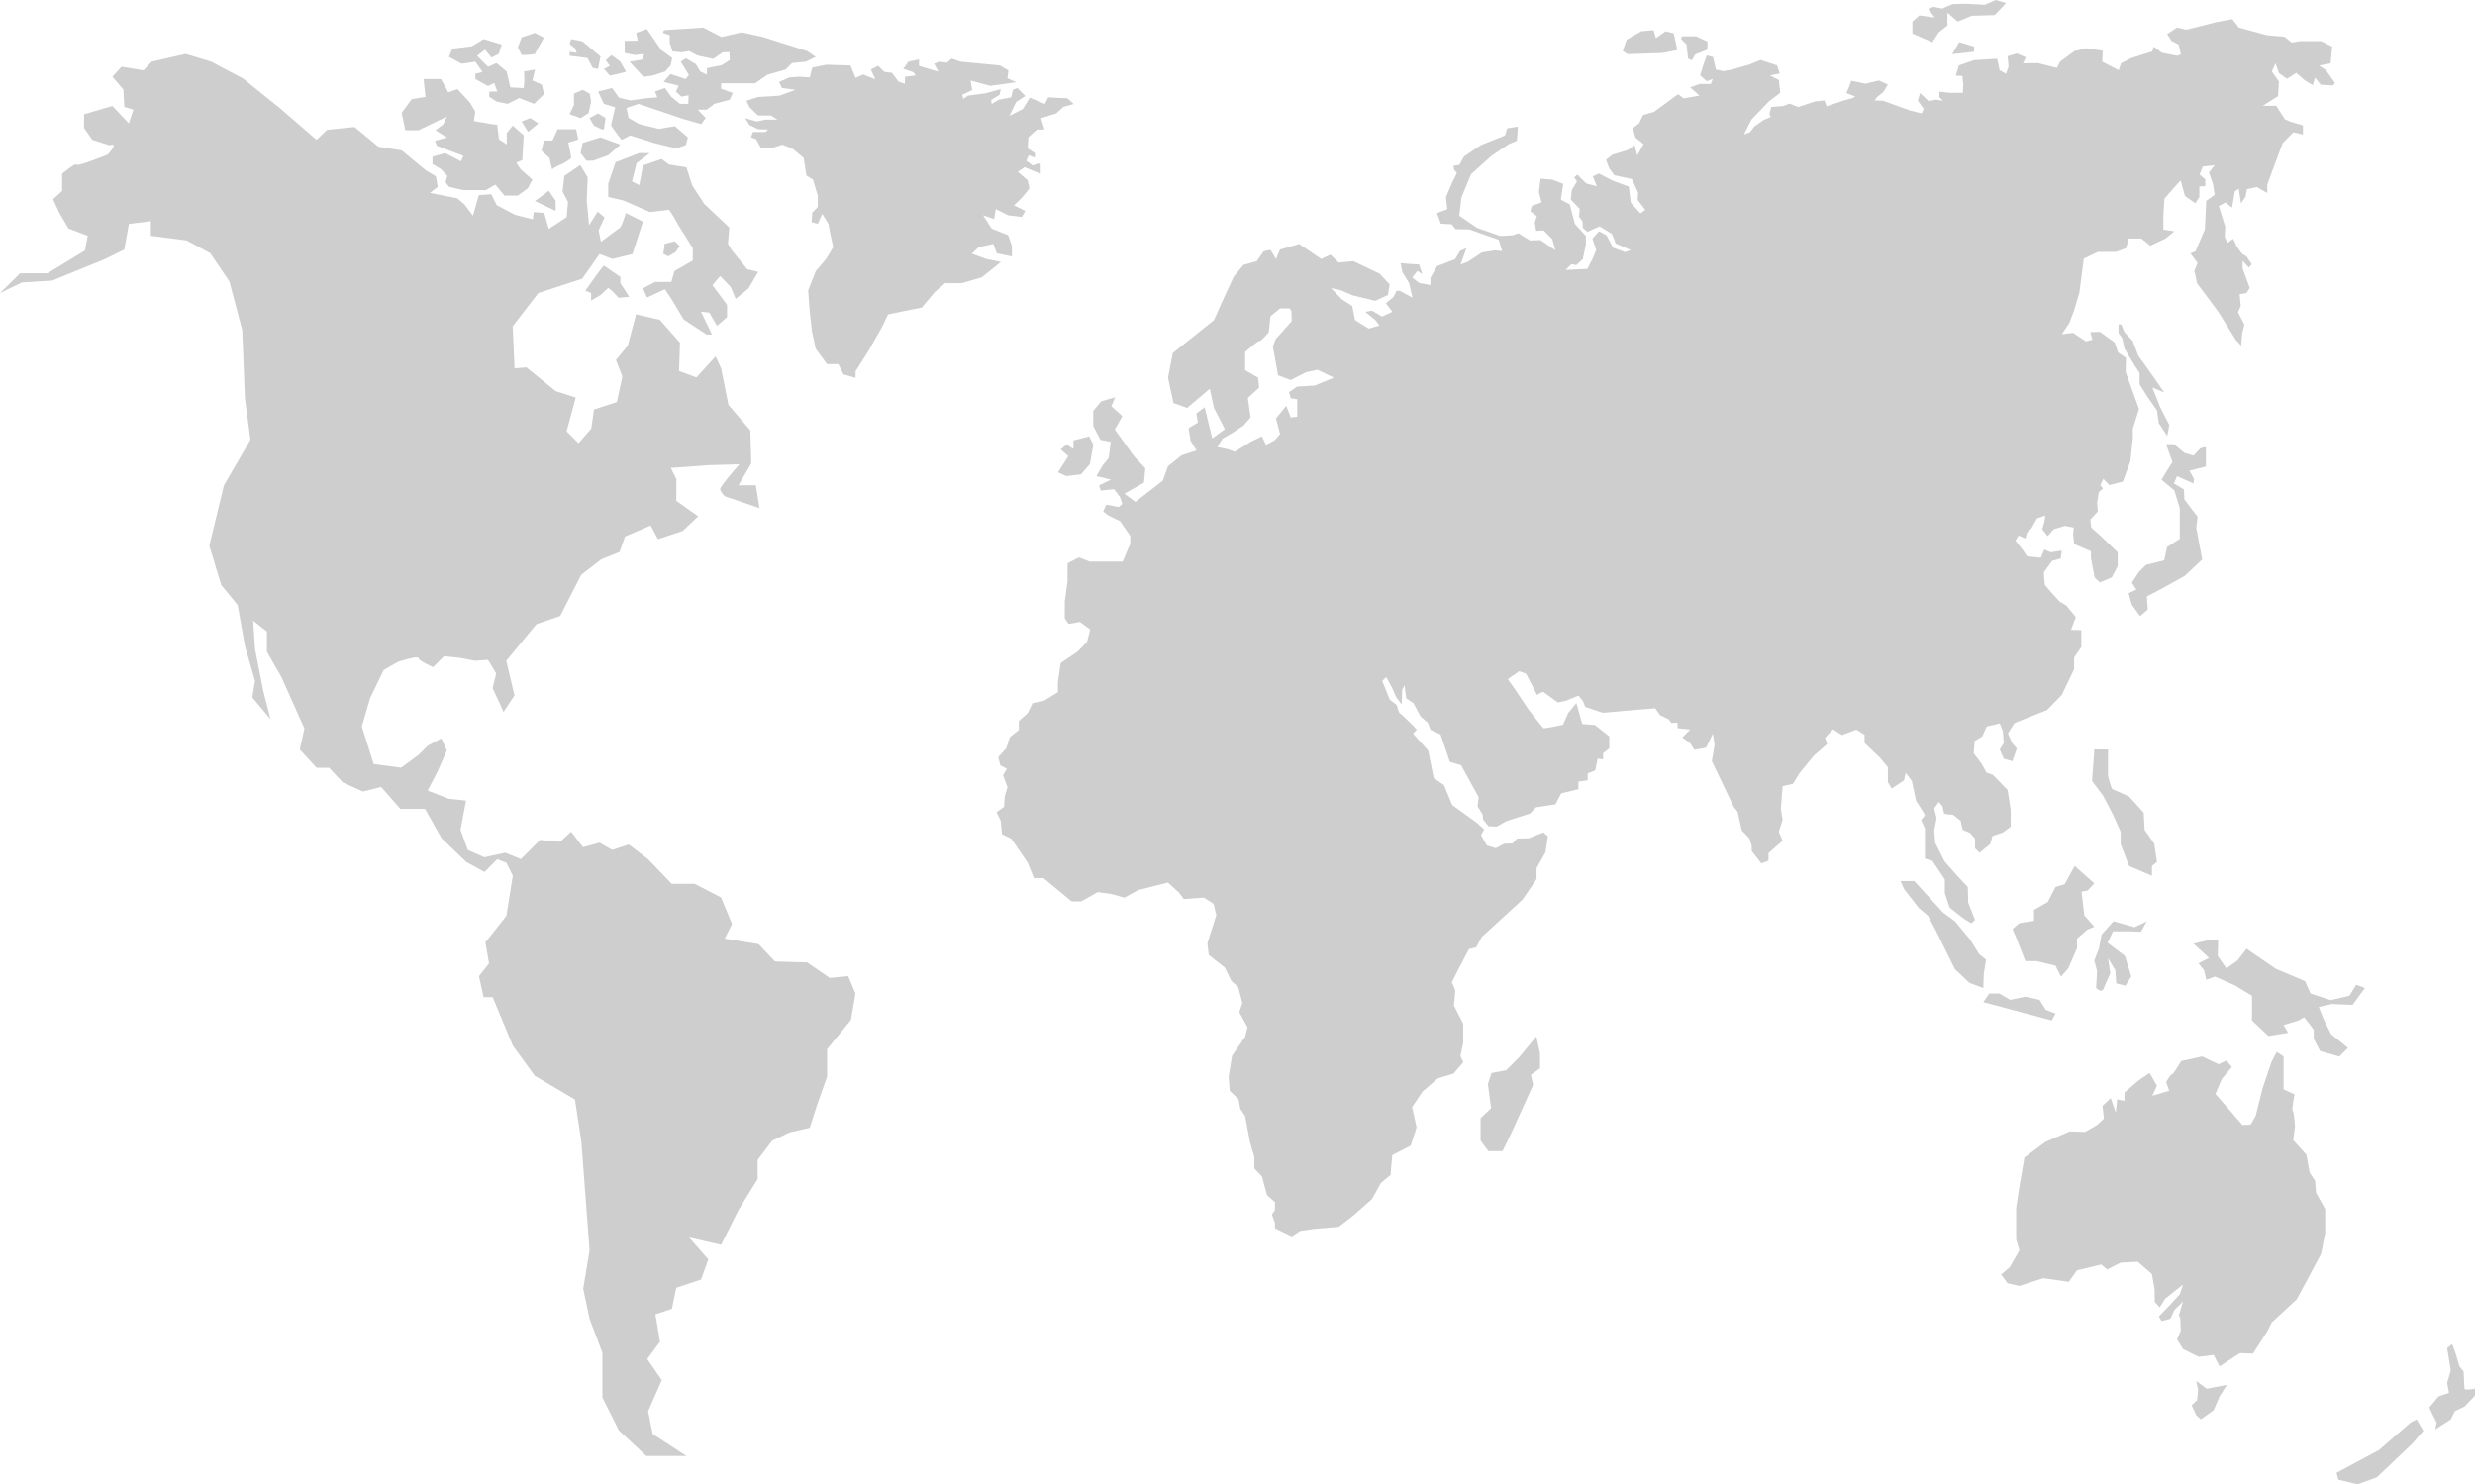 <svg xmlns="http://www.w3.org/2000/svg" width="721.482" height="432.676" viewBox="0 0 721.482 432.676">
  <g id="Group_335" data-name="Group 335" transform="translate(-339.758 -876.874)">
    <g id="Group_303" data-name="Group 303" transform="translate(339.758 876.874)">
      <path id="Path_257" data-name="Path 257" d="M1155.122,69.665,1144.64,60.6l-10.923-8.79-9.326-4.934-7.459-2.259-9.859,2.259-2.4,2.537-6.4-1.066-2.663,2.931,3.2,3.729.267,5.061,2.663.8-1.331,4-4.8-5.063-8.259,2.4v4l2.4,3.464,5.061,1.6c2.931-1.066-.531,2.666-.531,2.666s-9.141,3.729-9.1,2.931-4.223,2.663-4.223,2.663v5.063l-2.663,2.4,1.865,3.995,2.666,4.53,5.594,2.13-.8,4.263-10.923,6.663h-7.992l-5.862,5.767,6.4-3.1,8.79-.533,15.453-6.3,5.6-2.763,1.332-7.461,6.4-.8v4.263l10.389,1.334,6.928,3.729,5.594,8.26,3.729,14.119.8,19.983,1.6,11.989-7.726,13.321-4.263,17.583,3.464,11.456,4.8,5.862,2.13,11.989,2.931,10.124-.8,4.8,5.329,6.395-2.133-8.26-2.4-12.254-.533-8.26,4,3.2v5.862l4.263,7.459,6.66,14.92-1.331,6.13,4.888,5.326h3.637l4,4.265,5.862,2.663,5.329-1.332,5.594,6.395h7.194l4.8,8.525,7.193,6.926,5.329,2.931,3.729-3.729,2.666,1.066,1.865,3.768-1.865,11.685-6.127,7.727,1.064,6.127-2.931,3.729,1.334,6.127h2.663l5.862,14.122,6.395,8.793,11.722,6.926,1.865,12.257,2.4,31.7-1.865,11.188,1.865,8.793,3.732,9.859v13.053l4.8,9.591,7.992,7.461h11.724l-9.859-6.395-1.332-6.66,4-9.058-4.265-6.127,3.732-5.063-1.334-7.992,4.8-1.6L1260,404.3l7.193-2.4,2.13-5.862-5.594-6.395,9.326,2.132,5.061-10.124,5.594-9.058V367l4.262-5.6,5.063-2.4,5.862-1.332,2.13-6.66,2.931-8.26v-7.992l6.928-8.525,1.332-7.727-2.132-5.063-5.329.533-6.661-4.53-9.323-.265-4.8-5.061-9.859-1.6,2.133-4.263-3.2-7.727-7.726-4h-6.663l-6.926-7.193-5.594-4.263-4.8,1.6-3.732-2.132-4.8,1.332-3.464-4.528-3.2,2.931-5.862-.533-5.594,5.594-4.53-1.865-6.127,1.332-4.8-2.13-2.132-5.862,1.6-8.525-5.061-.533-6.127-2.4,2.929-5.6,2.665-6.127-1.6-3.464-3.995,2.132-2.666,2.663-5.061,3.729-7.994-1.064-3.464-10.925,2.4-8.257,4-8.26,4.263-2.4s5.862-1.865,5.862-1.066,4.262,2.666,4.262,2.666l3.2-3.2,4.793.533,4.265.8,3.729-.265,2.4,4-1.066,4.262,2.132,4.528,1.064,2.4,3.2-4.8-2.4-10.124,8.792-10.655,6.926-2.4,6.127-11.989,5.862-4.53,5.329-2.132,1.6-4.528,7.458-3.2,2.133,3.995,7.194-2.4,4.527-4.263L1260,174.9v-6.395l-1.6-3.2,10.923-.8,9.058-.265s-5.594,6.393-5.594,7.193,1.331,2.13,1.331,2.13l10.125,3.464-1.066-6.66h-5.061l3.73-6.395-.266-9.591-6.395-7.459-2.13-10.658-1.6-3.464-5.6,6.127-5.062-1.865.266-8.26-5.859-6.66-6.928-1.6-2.4,9.058-3.464,4.263,1.865,4.8-1.6,7.459-6.661,2.132-.8,5.594-3.729,4.263-3.464-3.462,2.666-9.859-5.862-1.865L1216.309,136l-3.464.268-.533-12.257,7.458-9.684,12.79-4.17,5.061-7.193,3.732,1.431,5.859-1.431,3.065-9.457L1245.285,91s-1.269,4.511-2.067,4.511l-5.2,3.863-.665-3.33,1.731-3.732-2-1.731-2.529,4-.667-7.193.266-6.794-2.13-3.6-4.662,3.2-.533,4.528,1.6,3.065-.4,4.4-5.2,3.462-1.331-4.662-3.065-.265-.265,2.13-5.194-1.332-5.329-2.8-1.6-3.2-3.6.265-1.731,6-2.4-3.2-2.132-1.865-7.992-1.6,2.264-1.731-.533-3.065-3.062-1.865-6.928-5.728-6.794-1.066-6.926-5.728-7.992.8Z" transform="translate(-1062.846 -28.901)" fill="#cecece"/>
      <path id="Path_258" data-name="Path 258" d="M1144.74,56.495l-6.925,2.666-2.133,6.261v3.863l4.528,1.066,7.595,3.33s5.061-.533,5.461-.667,2.8,4.4,2.8,4.4l4.262,6.794v3.6L1155,90.865l-.932,3.2h-4.8l-3.464,1.865,1.2,2.666,5.2-2.4,2.13,3.2,3.33,5.6,6.66,4.394h1.6l-3.2-6.66,2.4.268,2.264,3.863,2.931-2.532v-3.6l-4.262-5.728,2.263-2.663,3.065,3.2,1.465,3.464,3.73-3.065,2.8-4.8-3.2-.8-4.53-5.594-1.066-1.8.4-4.73-7.325-6.926-3.464-5.329-1.731-5.329-5.063-.8-2.13-1.6-5.463,1.865-1.066,5.728-2.13-1.066,1.331-5.329,3.863-2.931Z" transform="translate(-958.375 -11.87)" fill="#cecece"/>
      <path id="Path_259" data-name="Path 259" d="M1117.342,47.63l.533,5.2-4,.665-2.931,4,1.066,5.061h3.864l8.259-3.995-1.066,2.264-2.264,1.731,3.33,2.132-3.464.932.533,1.465,7.726,2.931-.667,1.6-4.662-2.4-3.664,1.066v2.132l2.466,1.465,1.865,2-.533,1.865,1.066,1.332,4.128.932h6.527l2.8-1.6,2.666,3.2h3.864l2.931-2.132,1.332-2.532-3.33-2.929s-1.6-2.132-1.2-2.132a6.342,6.342,0,0,0,1.6-.667l.4-7.193-3.2-2.8-1.733,2.132v3.33l-2.264-1.465-.533-4.263-2.13-.268-4.664-.8.4-2.8-1.6-2.666-3.6-3.863-2.663.932-2.13-3.863Z" transform="translate(-993.853 -24.585)" fill="#cecece"/>
      <path id="Path_260" data-name="Path 260" d="M1132,44.441l-5.3-1.6-3.4,2.1-5.695.7-1,2.4,3.7,2,4-.6,2.1,3-2.1.5V54.5l3.7,2.032,1.8-.9.9,2.5h-2.3l-.1,1.5,2.1,1.4,3.3.7,3.4-1.7,4.3,1.7,2.9-2.8-.6-2.8-2.764-1.2.766-3.2-3.2.55.1,2.215-.2,2.631-3.9-.2-1.1-4.646-2.947-2.448-2.448,1.1-3.2-3.2,2.3-1.8,1.9,2.3,2.1-1.066Z" transform="translate(-985.729 -31.452)" fill="#cecece"/>
      <path id="Path_261" data-name="Path 261" d="M1153.647,42.214l11.49-.745,5.295,2.743,5.9-1.373,6.2,1.373,12.887,4.1,2.5,1.7-2.9,1.395-4,.4-1.9,1.9-5.294,1.5-3.6,2.5h-9.891v1.6l3.4,1.2-.9,2-4.5,1.2-2.2,1.7h-2.6l2.3,2.4-1.3,1.8-5.261-1.5-13.024-4.4-3.5,1.2.6,2.9,3.1,1.8,5.8,1.4,4.6-.8,3.8,3.264-.6,2.23-2.8,1-6.495-1.6-6.894-2.2-2.5,1.3a50.976,50.976,0,0,1-3.1-4.2c0-.3,1.2-5.295,1.2-5.295l-3.3-1-1.7-3.6,4.1-1.022,2,2.819,3.4.8,4.1-.6,3.7-.3-.7-1.7,2.9-1.022,1.8,2.52,2.6,2.1h2.4l.1-2.5-2.1.4-1.6-1.5.8-1.7-4.4-1.1,2-2.3,4.4,1.463,1-1.164-2.4-3.9,1.5-.993,2.9,1.7,1.3,2.15,1.948.949V53.3l4.348-.9,2.3-1.5-.1-2.3-2,.1-2.7,1.9-4.594-1-2.5-1.3-2.1.4-2.7-.3-.8-2.5v-2.2l-2-.7Z" transform="translate(-960.122 -33.422)" fill="#cecece"/>
      <path id="Path_262" data-name="Path 262" d="M1132.388,53.636l-1.5,3.3h-2.5l-.7,3,2.349,2.1s.75,3.8.849,3.3,3.3-1.8,3.3-1.8,2.2-1.3,2.2-1.6-.9-4.4-.9-4.4l2.9-.9-.6-3Z" transform="translate(-969.835 -15.971)" fill="#cecece"/>
      <path id="Path_263" data-name="Path 263" d="M1132.971,56.239l-.6,2.964,1.7,2.231h1.9l4.463-1.6,3.53-3.1-5.795-2.131Z" transform="translate(-963.124 -14.577)" fill="#cecece"/>
      <path id="Path_264" data-name="Path 264" d="M1130.962,61.01l-4.063,3,6.061,2.864V63.941Z" transform="translate(-970.973 -5.394)" fill="#cecece"/>
      <path id="Path_265" data-name="Path 265" d="M1132.324,50.049v3.264l-1.266,2.731,3.2,1.132,2.331-1.465.733-3.33-.4-2.331-2.065-1.132Z" transform="translate(-965.008 -22.74)" fill="#cecece"/>
      <path id="Path_266" data-name="Path 266" d="M1131.058,44.307l1.6,1.266.466,1.266-2.065-.267V47.7l5.2.666,1.532,2.864,1.565.333.7-3.63-5.262-4.429-3.33-.666Z" transform="translate(-965.008 -31.452)" fill="#cecece"/>
      <path id="Path_267" data-name="Path 267" d="M1135.7,46.291l1.2,1.6-1.731.932,1.731,1.933s4.929-1.032,4.73-1.215-1.665-2.853-1.665-2.853l-2.6-1.928Z" transform="translate(-959.121 -28.706)" fill="#cecece"/>
      <path id="Path_268" data-name="Path 268" d="M1144.113,41.638l4.2,6.128,3.2,2.331-.466,2.131-1.6,1.782-3.729,1.215-2.6.333-4.063-4.4,3.663-.594.6-1.665-2.8.333-2.864-.633V45.1l3.8-.067-.466-2.265Z" transform="translate(-955.549 -33.179)" fill="#cecece"/>
      <path id="Path_269" data-name="Path 269" d="M1135.936,51.748l-2.5,1.366,1.249,2.132s2.848,1.6,2.948,1.1.5-3.23.5-3.23Z" transform="translate(-961.594 -18.679)" fill="#cecece"/>
      <path id="Path_270" data-name="Path 270" d="M1127.21,56.339l-1.9-3.049,2.5-.981,2.4,1.532Z" transform="translate(-973.249 -17.874)" fill="#cecece"/>
      <path id="Path_271" data-name="Path 271" d="M1124.861,46.3l1.1,2.264a30.4,30.4,0,0,0,3.864-.3c.034-.166,2.631-4.762,2.631-4.762l-2.631-1.4-3.864,1.3Z" transform="translate(-973.896 -32.513)" fill="#cecece"/>
      <path id="Path_272" data-name="Path 272" d="M1138.34,69.971c-.5.3-5.394,7.293-5.394,7.293l1.665.706v2.191l2.731-1.6,2.264-2.1,1.332,1.1,1.7,1.8,3.1-.3-2.6-4v-1.8Z" transform="translate(-962.299 7.459)" fill="#cecece"/>
      <path id="Path_273" data-name="Path 273" d="M1142.276,70.72l.4-2.931,2.931-.733,1.465,1.4-1.265,1.8-2.131,1.2Z" transform="translate(-948.917 3.28)" fill="#cecece"/>
      <path id="Path_274" data-name="Path 274" d="M1166.758,54.273l-4.6,1.7-6.294.4-3.4,1.1.9,1.9,2.5,2.4h3.747l1.849,1.2h-3.5l-2.5.548-3.4-.981,1.3,2.015,2.5,1.216,2.9.1-.7.7h-3.7l-.6,1.565,1.5.533,1.5,2.7h2.648l3.547-1.1,3.1,1.282,3.1,2.614.8,5.1,1.9,1.2,1.4,4.662v3.33l-1.6,1.6-.2,2.8,1.8.5,1.3-2.9,1.8,2.9.6,3.1.8,3.7-2.1,3.463-3,3.531-2.2,5.6.4,5.6.7,6.394,1.1,5,3.3,4.5h3.3l1.5,3,3.5,1v-1.9l3.8-5.995,3.8-6.694,1.9-3.9,4.8-1,5-1,4-4.7,2.8-2.4h4.8l5.895-1.7,5.6-4.5-4.2-.833-4.3-1.565,2-1.9,4.3-.966,1,2.764,4.4.9v-3.1l-1.1-3.1-4.8-1.9-2.5-3.9,3.2,1.1.5-2.9,3.6,1.8,4,.5,1-1.765-3.3-1.632,2.3-2.2,2.2-2.7-.5-2.4-2.9-2.5,2-1.3,4.7,1.9v-3l-1.1.1-1.2.5-1.9-1.4.7-1.6,1.8.7V72.723l-2.1-1.365.2-3.23,2.5-2.268h2.2l-1-3.327,4.4-1.365,2.1-1.9,3-.866-1.8-1.632-5.595-.3-1,1.932-4.4-1.832-2,3.3-3.9,2,1.9-4,2.7-1.8-2.3-2.321-1.3.523-.5,2.2-3.6.7-2.1,1.232-.15-1.182,2.448-1.5.349-1.649-4.6,1.249-4.945.649-1.4.949-.3-1.2,2.9-1.349-.449-2.8,5.695,1.548,7.643-1.049-2.6-1.149.3-2.3-2.548-1.449-11.489-1.1-2.5-.894-1.448,1.2-2.248-.3-1.449.6,1.249,2.3-5.645-1.649v-1.9l-3.1.644-1.5,2.1,2.9.949.749.949-3.1.4-.1,2.048-1.848-.649-1.9-2.548-2.148-.25-1.9-1.8-2.1,1.1,1.3,2.847-3.547-1.4-2.2,1-1.5-3.647-7.093-.2-4.046.849-.7,2.847-3.1-.2-2.8.2-3.047,1.3.8,1.775Z" transform="translate(-934.867 -28.097)" fill="#cecece"/>
      <path id="Path_275" data-name="Path 275" d="M1194.039,91.609l4.6-1.2,1.2,2.4-1,5.695-2.6,3-4.3.5-2.4-1.1,3-4.7-2.2-2,1.7-1.4,2,1.3Z" transform="translate(-881.121 36.775)" fill="#cecece"/>
      <path id="Path_276" data-name="Path 276" d="M1264.144,43.246l1.6,1.665.466,4.063,1.066.533,1.066-1.732,3.53-1.4V44.046l-3.331-1.532h-4.129Z" transform="translate(-774.119 -31.923)" fill="#cecece"/>
      <path id="Path_277" data-name="Path 277" d="M1262.562,42.108l-4.263,2.465-1.132,3.264,1.4.932,10.125-.333,4.4-.866-1.066-4.862-2.364-.6-2.831,2-.666-2.331Z" transform="translate(-784.126 -32.983)" fill="#cecece"/>
      <path id="Path_278" data-name="Path 278" d="M1296.457,40.761l1.9,2.5-4.5-.6-2,1.8v3.5l5.8,2.5,1.9-2.9,2.5-1.948V41.86l3,2.6,4.1-1.7,6.694-.2,3.3-3.5-3-.9-3.2,1.4-5.4-.3-4,.1-3,1.3-2.6-.5Z" transform="translate(-734.364 -38.163)" fill="#cecece"/>
      <path id="Path_279" data-name="Path 279" d="M1296.622,46.708l2.048-3.5,4.346,1.3v1.5Z" transform="translate(-727.535 -30.923)" fill="#cecece"/>
      <path id="Path_280" data-name="Path 280" d="M1569.646,55.248l-1.931-1.266,3.33-.665.465-4.864-3.2-1.6h-6.062l-2.531.4-2.13-1.665-5.2-.467-8.06-2.21-1.933-2.451-4.728.867-8.659,2.2-2.731-.611-2.863,1.877,1.263,2,2.064,1.066.667,2.8-1,.467-4.53-.867-2.4-1.8-.4,1.4-6.127,1.93-3,1.534-.667,2-4.8-2.468.134-3.191-4.6-.733-3.6.8-4.262,3.126-.867,1.8-5.594-1.4-4.331.068.866-1.733-2.6-1.132-2.731.8.268,3-.733,2.13-1.865-1.066-.733-3.33-6.728.4-4.4,1.534-.932,3,1.933.066.266,2.466-.134,2.464h-3.661l-3.131-.333-.068,1.534,1.066,1.132-2-.334-2.2.4-2.463-2.33-.667,2.2,1.733,2.4-.6,1.334-3.461-.867-7.727-2.8-2.532-.134.733-1,1.731-1.334,1.4-2.264-2.6-1.2-3.929.932-4.131-.867-.665,1.8-.8,1.8,2.6,1-.6.4-2.865.8-4.862,1.665-.667-1.731-2.8.334-4.8,1.6-2.532-1-2,.733-3.33.265-.533,1.867.333,1.064-2.067.867-2.663,1.865-1.266,1.665-1.8.667,2.2-4.331,5.063-5.261,3.33-2.532-.4-3.729-2.6-1.332,2.865-.6-.8-2.33-4.8-1.6-3.4,1.4-5.195,1.465-2.2.4-2.2-.467-.867-3.664-1.8-.465-1.066,2.931-.866,2.863,1.865,1.733,1.8-.667-.533,1.465h-3.262l-2.8,1,2.731,2.4-4.6.8-1.665-1.2-6.994,5.129-3.2.932-1.132,2.4-1.865,1.465.8,2.731,2.332,1.865-1.8,3.33-.8-3-2,1.4-4.53,1.4-1.8,1.465.932,2.464,1.5,2.033,5.1,1.1,1.8,3.9-.1,2.2,2.2,2.9-1.4,1-2.8-3.1-.6-4.7-4.6-1.7-4.1-2.1-1.8.8,1.2,2.9-3.1-.8-2.6-2.6-.9.8.8,1.2-1.5,2.5-.3,2.8,2.6,2.7-.2,2.3,1,1.3.1,1.9,1.3,1.2,3.6-1.6,3.6,2.2,1.1,2.8,4.4,1.9-1.7.6-3.5-1.3-1.9-3.6-2.2-1.2-1.9,2.2,1.1,3.3-1.1,2.663-1.5,2.831-6.3.3,1.7-1.7,1.4.3,1.9-1.733.9-4.263v-2.5l-3.2-3.5-1.5-5.7-2.6-1.4.7-4.6-3.1-1.2-3.5-.3-.5,3.9.8,3-2.8,1-.5,1.6,1.9,1.4-.6,1.9.4,2.4,2.2-.1,2.5,2.5.9,3.3-4.3-3-3.1.1-3.4-2.1-1.6.6-3.7.2-6.794-2.4-5.1-3.5.6-5.295,2.8-6.794,5.894-5.3,4.995-3.4,2.5-1.1.3-4.1-3.1.5-.7,2.1-6.994,2.8-4.9,3.3-1.4,2.5-1.7.2.2,1.2.8.9-1.5,3.1-1.7,4,.4,3.5-3,1.1,1.1,3.1,3.2.2,1.1,1.4,4.095.1,8.493,3,1,3.3-2.2-.2-3.7.6-4.1,2.7-2.1.8,1.7-4.8-1.9.9-1.4,2.364-5.3,2.033-1.9,3.4v2.1l-3.3-.6-2-1.6,1.5-1.9,1.4.9-.9-2.8-3.3-.2-2.1-.2.5,2.6,2,3.3.5,2.2.5,2-3.7-2h-1l-.9,1.8-2.2,1.8,1.9,2.5-3,1.4-2.9-1.7-2,.3,3,2.5,1.1,1.5-3.1.9-4-2.5-.8-4.1-3.1-2-3.1-3.2,2.8.6,3.5,1.5,6.594,1.6,3.7-1.7.5-3.1-2.9-3.1L1286.2,111l-4.3.4-2.4-2.3-2.7,1.263L1270.416,106l-5.594,1.6-1.2,2.763-1.6-2.663-2,.4-2,2.9-3.9,1.1-2.8,3.4-2.6,5.6-3.189,7.094-11.989,9.591-1.4,7.193,1.6,7.393,4,1.4,6.592-5.594,1.2,5.594,3.189,6.2-3.688,2.7-2.2-9.092-2.4,1.8.4,2.7-2.7,1.6.6,3.7,1.694,2.8-4.292,1.4-4,3.2-1.5,4.194-7.995,6.2-3.2-2.4,5.694-3.2.4-4.2-3.3-3.5-5.594-7.792,2.2-3.9-3.2-2.9,1.1-2.6-4.1,1.2-2.3,2.8v4.4l2.1,3.995,3,.6-.6,4.7-1.7,2.1-1.9,3.2,4.3,1-3.5,1.7.5,1.5,3.9-.4,1.7,2.3.7,2-1.1.9-3.6-.7-.9,2,1.6,1.2,3.3,1.6,3,4.3v2.3l-2.2,5.195h-9.592l-3.2-1.2-3.3,1.7v5.295l-.8,5.893v4.9l1.1,1.6,3.3-.6,3,2.2-.9,3.6-2.7,2.8-5,3.4-.8,5.594v2.9l-4.1,2.5-3.3.7-1.4,2.9-2.6,2.3v2.6l-2.6,2.1-1.1,3.3-2.3,2.5.6,2.4,1.9,1-1.1,1.9,1.3,3.5-.8,2.6-.2,3.1-2.2,1.6,1.2,2.4.4,4,2.7,1.3,4.8,6.994,1.8,4.5h2.8l8.191,6.794h2.8l4.8-2.7,3.79.5,4,1.1,4-2.2,8.691-2.2,3.2,2.9,1.4,1.9,5.9-.4,2.8,1.8.8,3.3-2.6,8.192.4,3.4,4.689,3.7,1.906,3.9,2,1.8,1.2,4.6-.9,2.7,2.4,4.4-.7,2.8-3.8,5.494-1,6.093.3,4.1,2.6,2.5.5,2.8,1.4,2.1,1.4,7.493,1.3,4.5v3.3l2.2,2.3,1.5,5.494,2.3,2v2.3l-.9,1.3.9,2.4v1.6l4.9,2.4,2.4-1.6,4-.6,7.293-.6,4.5-3.5,5.195-4.6,2.6-4.7,2.8-2.3.5-5.794,5.394-2.8,1.7-5.295-1.3-5.9,3-4.5,4.494-3.895,4.6-1.4,2.8-3.3-.8-1.8.8-3.9V333.3l-2.7-5.295.4-4.4-1-2.4,2-4,3-5.694,2.1-.5,1.6-3,11.889-10.889,4.094-6v-3.2l2.6-4.6.7-4.7-1.3-1.1-4.294,1.7-3.4.1-1.3,1.4-2.4.1-2.5,1.3-2.6-.8-1.7-3,.9-1.7-2.1-1.9-7.194-5.195-2.4-5.794-3-2.1-1.6-7.994-4.4-4.9,1.1-1.2s-4.6-4.7-4.9-4.7-1-2.5-1-2.5l-2-1.5-2.2-5.494,1.2-1.1,1.7,3.2,1.2,2.7,1.6,2.1.1-4.2.7-1.4.5,3.8,2.1,1.4,2.1,3.895,2.1,1.8.8,2.1,2.9,1.3,2.3,6.792.4,1.2,3.3,1,5.1,9.292-.3,2.7,1.5,2.4.1,1.4,1.6,2,2.4.1,2.8-1.6,6.894-2.2,1.7-1.8,5.7-.9,1.7-3.2,5-1.2v-2.2l2.7-.4v-2l2.2-.9.7-3.4,1.6.2v-1.8l1.8-1.4v-3.5l-4.194-3.3-3.7-.3-1.7-6.093-2.4,2.9-1.5,3.4s-5.4,1.2-5.7,1-4.4-5.5-4.4-5.5l-3.995-5.993-2-2.8,3.3-2.3,2,.7,2.4,4.6s1,2,.9,1.7,1.7-1,1.7-1l4.3,3.1,2.4-.5,3.6-1.5,1.3,1.6.7,1.7s4.9,1.7,5.2,1.7,7.992-.7,7.992-.7l7.193-.6,1.4,2,2.5,1.2.8,1.1,1.8-.1v1.6l3.7.4-2.3,2.3,2.3,1.7,1.2,1.9,3.4-.6,2-4.1.5,3.2-.8,4.8L1397,269.953l1.2,1.6,1.2,5.395,2.2,2.3.7,2.1v1.6l2.8,3.6,2.1-.8v-2.2l4.1-3.6-1.1-2.6,1.1-3.5-.5-3.2.5-6.595,3-.7,2-3.2,4.094-5,3.9-3.4-.6-1.8,2.3-2.5,2.6,1.7,4.2-1.6,2.4,1.5v2.4l4.5,4.3,2.3,2.8v4.3l1.1,1.9,3.6-2.4.5-2.2,1.8,2.4,1.2,5.7,2.1,3.3.5,1-1.1,1.4,1.1,2.4v8.793l2.2.7,3.6,5.394v4l1.4,4.2,3.8,3,2.5,1.6,1.1-1-2-5.1-.1-4.5-3.1-3.291-3.7-4.2-2.7-5.394-.3-3.6.7-3.6-.7-2.8,1.3-1.9,1.1,1.2.5,2.2s2.2.5,2.2.2,2.6,1.9,2.6,1.9l.6,2.6,2.1.9,1.5,1.7v2.8l1.3,1.3,3.1-2.5.7-2.4,3-1,2.3-1.7v-4.9l-.9-5.8-4.3-4.4-1.9-.7-1.4-2.6-2.3-3,.3-3.6,2.2-1.3,1.3-2.9,3.795-.9.9,2.1.3,3.6-1.2,1.9,1.2,2.7,2.5.7,1.3-3.7-1.4-1.6-1.2-2.8,1.9-3,9.491-3.8,4.3-4.4,3.6-7.493v-3.4l2.1-3.1v-4.9l-3-.1,1.4-3.7-2.7-3.3-2.1-1.3s-3.995-4.4-4.195-4.8a27.3,27.3,0,0,1-.3-3.7l2.4-3.3,2.5-.7.3-2.3-3.2.5-1.9-.8-1,2.4-3.995-.4-1.2-1.8-2.2-2.8.9-1.5,2,.9.5-1.8,1.2-1.1,1.7-3,2.4-.8-.3,1.9-.6,2.1,1.6,2,1.7-2,3.3-1,2.6.5-.2,2,.3,2.8,2.8,1.2,2.1.9v1.9l.5,2.8.6,3,1.5,1.4,3.5-1.5,1.7-3.3v-4l-4.8-4.6-2.9-2.6-.3-2.3,2.2-2.4-.2-2.5.5-3.1,1.2-1.1-.8-1,.9-1.8,1.8,1.8,3.9-1,2.2-5.993.7-6.694v-2.7l1.8-5.794-3.895-10.791.1-4.1-2.3-1.6-1-2.9-4.294-3.1-2.8.1.6,2.2-1.9.5-3.7-2.5-3.3.4,2.2-3.3,1.4-3.7,1.5-5.088,1.3-9.932,4.094-1.965h5.3l2.9-1.1.8-2.8h3.7l2.6,2.1,4.4-2.1,2.6-2.1-3.2-.5v-4l.3-5s4.8-5.594,4.8-5.295,1.2,4.5,1.2,4.5l3,2.1,1.2-1.8v-3.1l1.731-.1V87.152l-1.665-1.4.932-2.332,3.464-.4-1.665,2.13,1.2,3.464.467,3.065-2.464,1.731-.4,8.325-2.729,6.395-1.466.6,2.064,2.8-.932,2.266.8,3.664,6.2,8.325,5.061,8.126,1.6,1.731.266-3.53.667-2.6-1.865-3.6.8-1.865-.333-3.4,2-.36.933-1.5-2.064-5.662v-2.264l1.8,2,.864-.932-1.531-2.33s-1-.6-1.2-.667a23.638,23.638,0,0,1-1.733-2.4l-.932-2.064-1.665,1.2-.8-1.663.134-3.065-1.867-6,1.933-1.064,1.93,1.531.8-4.73,1.132-.8.667,4.263,1.332-1.933.4-2.2,2.931-.6,3,1.733V88.618l4.462-11.989,3.13-3.2,2.8.665V71.434l-3.6-1.066-1.665-.733-2.532-3.929h-3.929l4.462-2.8.266-4.263-2.064-2.931,1.066-2.4,1,2.863,2.332,1.665,2.731-1.731,2.4,2.13,2.4,1.465.664-2.2,1.668,2.067,3.6.2.533-.73Zm-294.734,92.018-5.1.3-2.4,1.6.5,1.8,1.9.3v5.1l-1.9.2-1.3-3.4-3,3.7,1.2,4.5-1.5,1.8-2.6,1.4-1.2-2.5-3.3,1.6-4.6,2.9-1.9-.7-3.2-.7,1.5-2.4,2.9-1.7,3.2-2.1,2.1-2.4-.8-5.7,3.3-3-.3-2.9-3.795-2.2v-5.295s3.895-3.4,4.195-3.2,2.7-2.5,2.7-2.5l.5-4.7,2.8-2.3h2.8l.5.8.1,2.9-4.7,5.295-.8,2.1.8,4.4.7,3.995,3.7,1.4,4.5-2.3,3.3-.7,4.8,2.3Z" transform="translate(-891.659 -34.866)" fill="#cecece"/>
      <path id="Path_281" data-name="Path 281" d="M1256.4,162.274l-5.2,6.261-3.6,3.6-4.263.8-1.066,3.2.932,7.06-3.064,2.931v6.527l2.265,3.064h4.129l2.664-5.462,6.261-13.854-.666-2.931,2.664-1.865v-4.4Z" transform="translate(-808.537 139.853)" fill="#cecece"/>
      <path id="Path_282" data-name="Path 282" d="M1290.438,143.669h4l8.393,9.192,3.464,2.531,4.4,5.328,2.664,4.263,2,1.6-.666,4.13-.133,4.13-4-1.465-4.263-4-5.6-11.323-2.265-4.263-2.664-2.265-4.263-5.462Z" transform="translate(-736.404 113.166)" fill="#cecece"/>
      <path id="Path_283" data-name="Path 283" d="M1302.074,157.131l-1.732,2.531,7.992,2.131,11.99,3.2,1.065-2-2.8-1.066L1316.728,159l-4.13-.933-4.4.933-3.2-1.865Z" transform="translate(-722.198 132.475)" fill="#cecece"/>
      <path id="Path_284" data-name="Path 284" d="M1321.962,141.863l-2.931,5.328-2.664.8-2.265,4.4-4,2.265v3.2l-4.263.666-2,1.732,1.2,2.8,2.531,6.527h3.2l5.595,1.332,1.6,3.2,2.132-2.4,2.531-5.861v-2.8l3.064-2.664,2-.8-2.93-3.33-.8-6.927,1.732-.267,2-2.131Z" transform="translate(-717.174 110.576)" fill="#cecece"/>
      <path id="Path_285" data-name="Path 285" d="M1328.959,148.484l-3.6,1.733-6.127-1.733-3.464,3.863-.8,4.131-1.332,3.462.8,3.065-.268,4.93c1.331,1.332,2,.533,2,.533l2.132-4.8-.667-4.4,2.13,3.464.268,3.863,2.663.665,1.733-2.663-1.865-6.01-5.063-3.849,1.6-3.33h4.528l3.6.134Z" transform="translate(-703.125 120.073)" fill="#cecece"/>
      <path id="Path_286" data-name="Path 286" d="M1314.032,127.909l-.665,9.192,3.2,4.263,2.8,5.326,2.332,5.2v3.6l2.464,6.4,6.661,2.836v-2.836l1.465-1.2-.8-5.329-2.8-3.995-.268-5.044-4.263-4.681s-4.4-2-4.8-2.132-1.332-3.861-1.332-3.861v-7.727Z" transform="translate(-703.517 90.561)" fill="#cecece"/>
      <path id="Path_287" data-name="Path 287" d="M1325.515,151.715l4.529,4.13-3.064,1.6,1.6,2,.666,2.8,2.531-.933,5.728,2.531,5.062,3.064V174.1l4.8,4.529,5.729-.933-1.332-2.265,4.4-1.332,1.6-.933,2.8,3.6v2.664l1.865,3.6,5.595,1.6,2.531-2.531-4.929-4-2-4-1.6-3.93,3.863-.866,5.995.266,3.6-4.929-2.531-.933-2,3.2-5.462,1.265-5.861-1.931-1.6-3.6-8.526-3.6-8.526-5.861-2.664,3.464-3.2,2.265-2.531-3.611.133-4.515h-3.33Z" transform="translate(-686.092 123.37)" fill="#cecece"/>
      <path id="Path_288" data-name="Path 288" d="M1309.271,194.907l-1.465,8.525-.932,6.13v9.19l.932,3.2-2.8,4.927-2.529,2.132,1.865,2.532,3.464.8,6.926-2.264,7.461,1.066,2.4-3.333,7.06-1.731,1.731,1.466,3.931-2,5-.265,4.129,3.6.8,4.664V237l1.465,1.6,1.6-2.532,5.2-4.129-.932,2.8-2.529,2.8-3.6,3.729.8,1.334,2.532-.667,1.2-2.532,2.53-2.529-1.2,3.995.4.932.134,3.6-1.066,2.532,1.731,2.8,4.53,2.264,4.4-.533,1.731,3.33,4.263-2.8,1.733-1.066,3.729.134,4.128-6.395,1.334-2.663,7.325-6.794,7.062-13.187,1.2-6v-7.06l-2.663-4.8-.268-3.464-1.6-2.4-.933-5.195-3.863-4.263.531-4s-.266-4.263-.664-4.53.533-4.8.533-4.8l-3.2-1.466v-9.591l-2-1.332-1.466,2.8-2.666,7.86-2,7.992-1.466,2.532-2.4.134-3.2-3.729-4.662-5.329,1.865-4.4,2.931-3.464-1.6-1.865-2.264,1.066-4.8-2.266-6.127,1.334s-2.532,4.263-2.666,3.861-1.731,2.266-1.731,2.266l.932,2.532-4.93,1.463,1.331-2.928-2.13-3.732-3.33,2.266-4,3.462v2.4l-2.132-.4-.4,3.863-.932-2.663-.533-1.6-2.4,2.264.4,3.732-2,1.865-3.464,2-4.53-.134-7.06,3.062Z" transform="translate(-719.136 142.521)" fill="#cecece"/>
      <path id="Path_289" data-name="Path 289" d="M1326.628,203.535l3.064,2.265,5.861-1.132-2.131,3.4-1.731,4-3.73,2.664-1.333-1.2L1325.3,210.6l1.6-1.465.267-3.064Z" transform="translate(-686.406 199.034)" fill="#cecece"/>
      <path id="Path_290" data-name="Path 290" d="M1364.224,209.065l-9.192,7.993-12.389,6.661.533,2,5.595,1.332,5.594-2,10.391-9.858,3.2-3.73-2-3.33Z" transform="translate(-661.525 205.628)" fill="#cecece"/>
      <path id="Path_291" data-name="Path 291" d="M1358.947,200.3l1.066,6.529-1.066,3.6.533,2.931-3.065,1.066-2.663,3.2.932,2,1.2,2.4-.4,2,4.53-2.931,1.2-2.4,2.8-1.332,3.062-3.2v-2s-3.062.533-3.062,0-.268-5.063-.268-5.063l-1.2-1.465-1.066-3.6-1.066-2.931Z" transform="translate(-645.591 192.677)" fill="#cecece"/>
      <path id="Path_292" data-name="Path 292" d="M1328.668,91.354l1.865,5.2-1.865,2.931-1.332,2.264,3.73,3.064,1.6,5.2v8.925l-3.73,2.4-.8,3.863-5.329,1.332-2,2-2.131,3.2,1.332,2-2.265,1.066.932,3.33,2.4,3.33,2.265-1.865-.266-3.863,3.6-1.865,7.46-4.13,5.062-4.8-1.732-9.192.4-3.2L1334,107.473l-.134-2.931-2.931-1.732.933-2.131,4.8,2.131.133-1.332-1.332-2.4,4.8-1.2V92.153l-1.6.4-2,2.131-2.664-.8-3.065-2.531Z" transform="translate(-697.238 38.129)" fill="#cecece"/>
      <path id="Path_293" data-name="Path 293" d="M1316.541,77.017v2.531l1.066,1.465.666,3.064,3.064,5.062,1.332,2v3.33l2.265,3.6,2.8,4,.533,3.73,2.465,3.73.6-3.2-2.665-5.2L1326.4,95.4l3.464,1.465-2.931-4.263-4.663-6.527-1.6-4.263-2.4-2.531-.932-2.265Z" transform="translate(-698.965 17.565)" fill="#cecece"/>
    </g>
  </g>
</svg>

